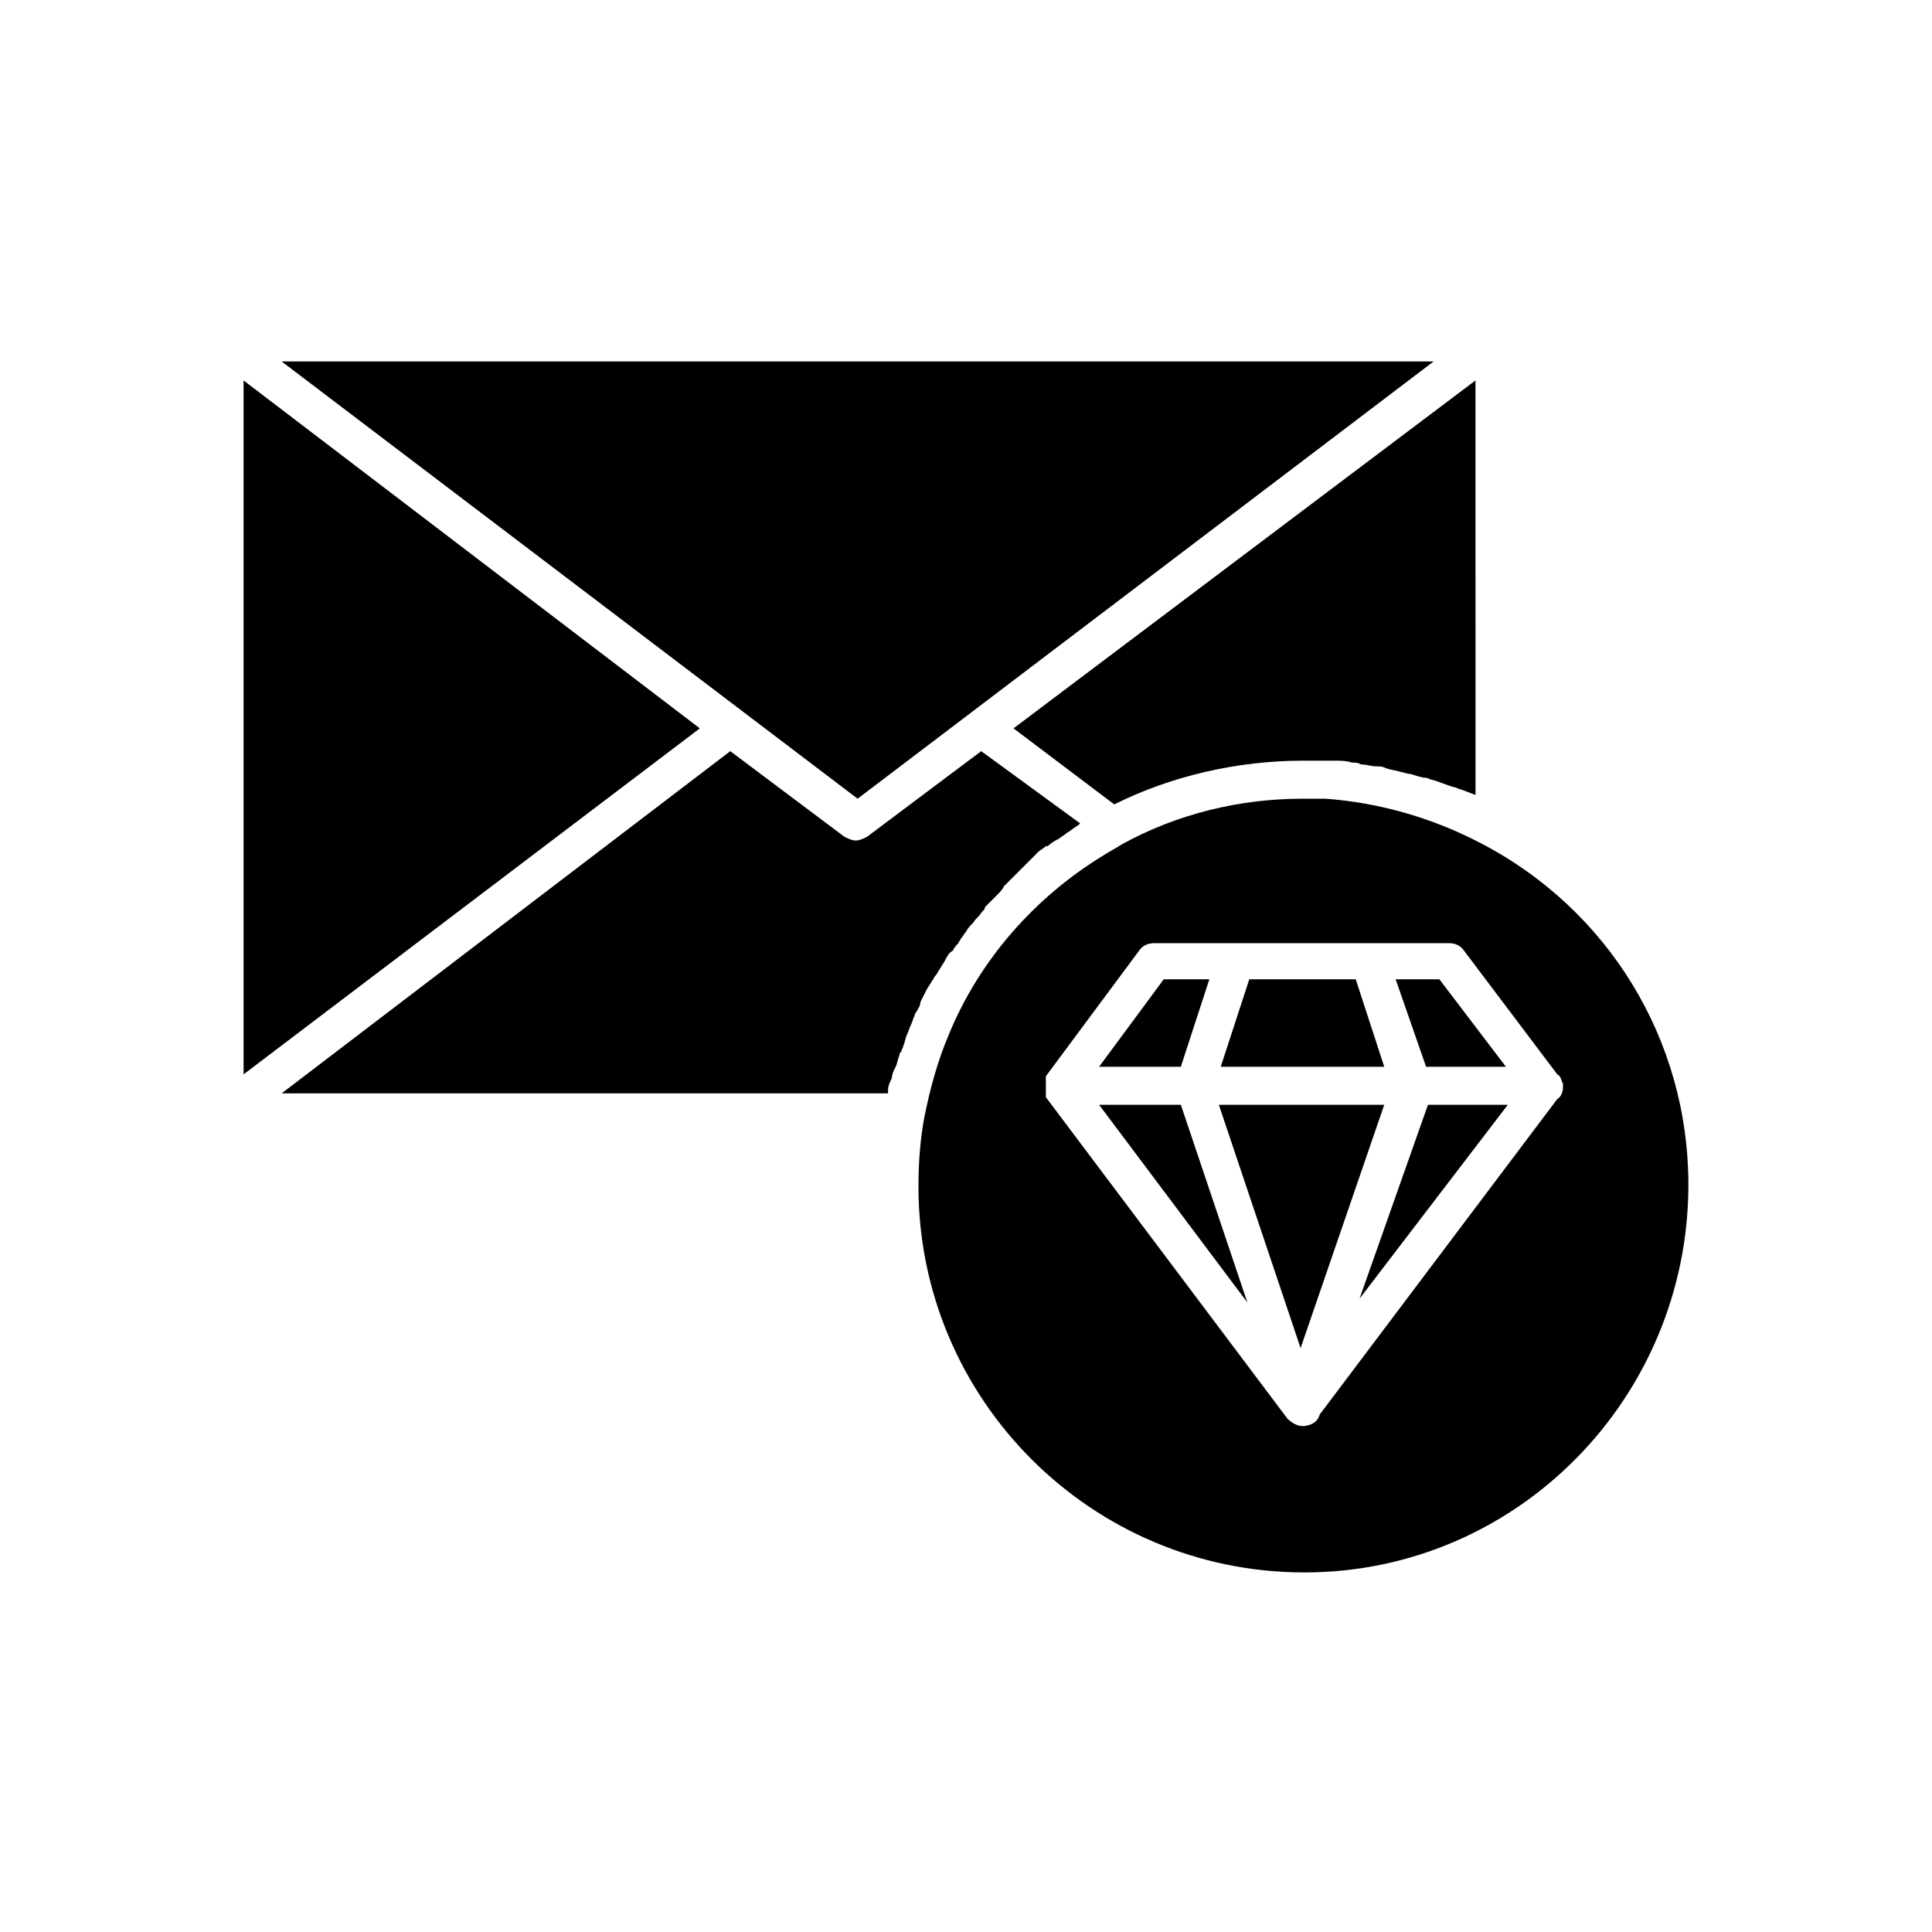 <?xml version="1.0" encoding="UTF-8"?>
<!-- Uploaded to: ICON Repo, www.svgrepo.com, Generator: ICON Repo Mixer Tools -->
<svg fill="#000000" width="800px" height="800px" version="1.1" viewBox="144 144 512 512" xmlns="http://www.w3.org/2000/svg">
 <path d="m536.03 367.25c-12.594-6.551-26.703-10.578-40.809-11.586h-6.047c-16.625 0-33.25 4.031-47.863 12.09-1.512 1.008-3.527 2.016-5.039 3.023-18.137 11.082-32.746 27.711-40.809 47.359-3.023 7.055-5.039 14.609-6.551 22.168-1.008 5.543-1.512 11.586-1.512 18.137 0 56.426 45.848 102.27 102.27 102.27 56.43 0 101.77-46.352 101.77-102.78 0-38.289-21.16-73.055-55.418-90.688zm20.656 68.016-62.977 83.633c-0.504 2.016-2.519 3.023-4.535 3.023-1.512 0-3.023-1.008-4.031-2.016l-63.98-85.145v-0.504-0.504-0.504-0.504-1.512-0.504-0.504-0.504-0.504l24.688-33.25c1.008-1.512 2.519-2.016 4.031-2.016h78.09c1.512 0 3.023 0.504 4.031 2.016l24.688 32.746c1.008 0.504 1.008 1.512 1.512 2.519v1.008c-0.004 1.008-0.508 2.519-1.516 3.023zm-42.824-31.742 8.062 23.176h21.16l-17.633-23.176zm-9.574 84.641 39.297-51.387h-21.16zm-1.004-84.641h-28.215l-7.559 23.176h43.328zm-36.277 33.254 21.664 64.488 22.168-64.488zm-31.738 0 39.297 52.395-17.633-52.395zm29.219-33.254h-12.09l-17.129 23.176h21.664zm-60.457-60.457-18.137 13.602-12.09 9.07c-1.008 0.504-2.016 1.008-3.023 1.008-1.008 0-2.016-0.504-3.023-1.008l-12.09-9.07-18.137-13.602-118.9 90.688h160.71v-1.008c0-1.008 0.504-2.016 1.008-3.023 0-1.008 0.504-2.016 1.008-3.023 0.504-1.008 0.504-2.016 1.008-3.023 0-0.504 0-0.504 0.504-1.008 0-0.504 0.504-1.008 0.504-1.512 0.504-1.008 0.504-2.016 1.008-3.023 0.504-1.008 0.504-1.512 1.008-2.519 0.504-1.008 0.504-1.512 1.008-2.519 0 0 0-0.504 0.504-1.008 0.504-1.008 1.008-1.512 1.008-2.519 0.504-1.008 1.008-2.016 1.512-3.023 0.504-1.008 1.008-1.512 1.512-2.519 0.504-0.504 0.504-1.008 1.008-1.512 0.504-0.504 0.504-1.008 1.008-1.512 0.504-1.008 1.008-1.512 1.512-2.519 0.504-1.008 1.008-2.016 2.016-2.519 0.504-1.008 1.008-1.512 1.512-2.016 0-0.504 0.504-0.504 0.504-1.008 0.504-0.504 1.008-1.512 1.512-2.016 0.504-1.008 1.008-1.512 2.016-2.519 0.504-1.008 1.512-1.512 2.016-2.519 0.504-0.504 1.008-1.008 1.008-1.512 0.504-0.504 0.504-0.504 1.008-1.008 0.504-0.504 1.512-1.512 2.016-2.016 1.008-1.008 1.512-1.512 2.016-2.519 0.504-0.504 1.512-1.512 2.016-2.016l1.008-1.008c0.504-0.504 1.008-1.008 1.512-1.512 0.504-0.504 1.512-1.512 2.016-2.016l2.519-2.519c0.504-0.504 1.512-1.008 2.016-1.512h0.504c1.008-1.008 2.016-1.512 3.023-2.016 0.504-0.504 1.512-1.008 2.016-1.512 1.008-0.504 2.016-1.512 3.023-2.016l0.504-0.504zm-195.48-98.242v183.89l120.91-91.691zm10.078-5.039 152.65 115.88 152.65-115.88zm193.96 97.238 26.703 20.152c15.113-7.559 32.746-11.586 49.879-11.586h6.551 2.016c1.512 0 3.023 0 4.535 0.504 1.008 0 1.512 0 2.519 0.504 1.512 0 2.519 0.504 4.031 0.504 1.008 0 1.512 0 2.519 0.504 1.512 0.504 2.519 0.504 4.031 1.008 0.504 0 1.512 0.504 2.519 0.504 1.512 0.504 3.023 1.008 4.031 1.008 0.504 0 1.008 0.504 1.512 0.504 2.016 0.504 4.031 1.512 6.047 2.016 0.504 0 1.008 0.504 1.512 0.504 1.512 0.504 2.519 1.008 4.031 1.512l-0.012-109.84z"/>
</svg>